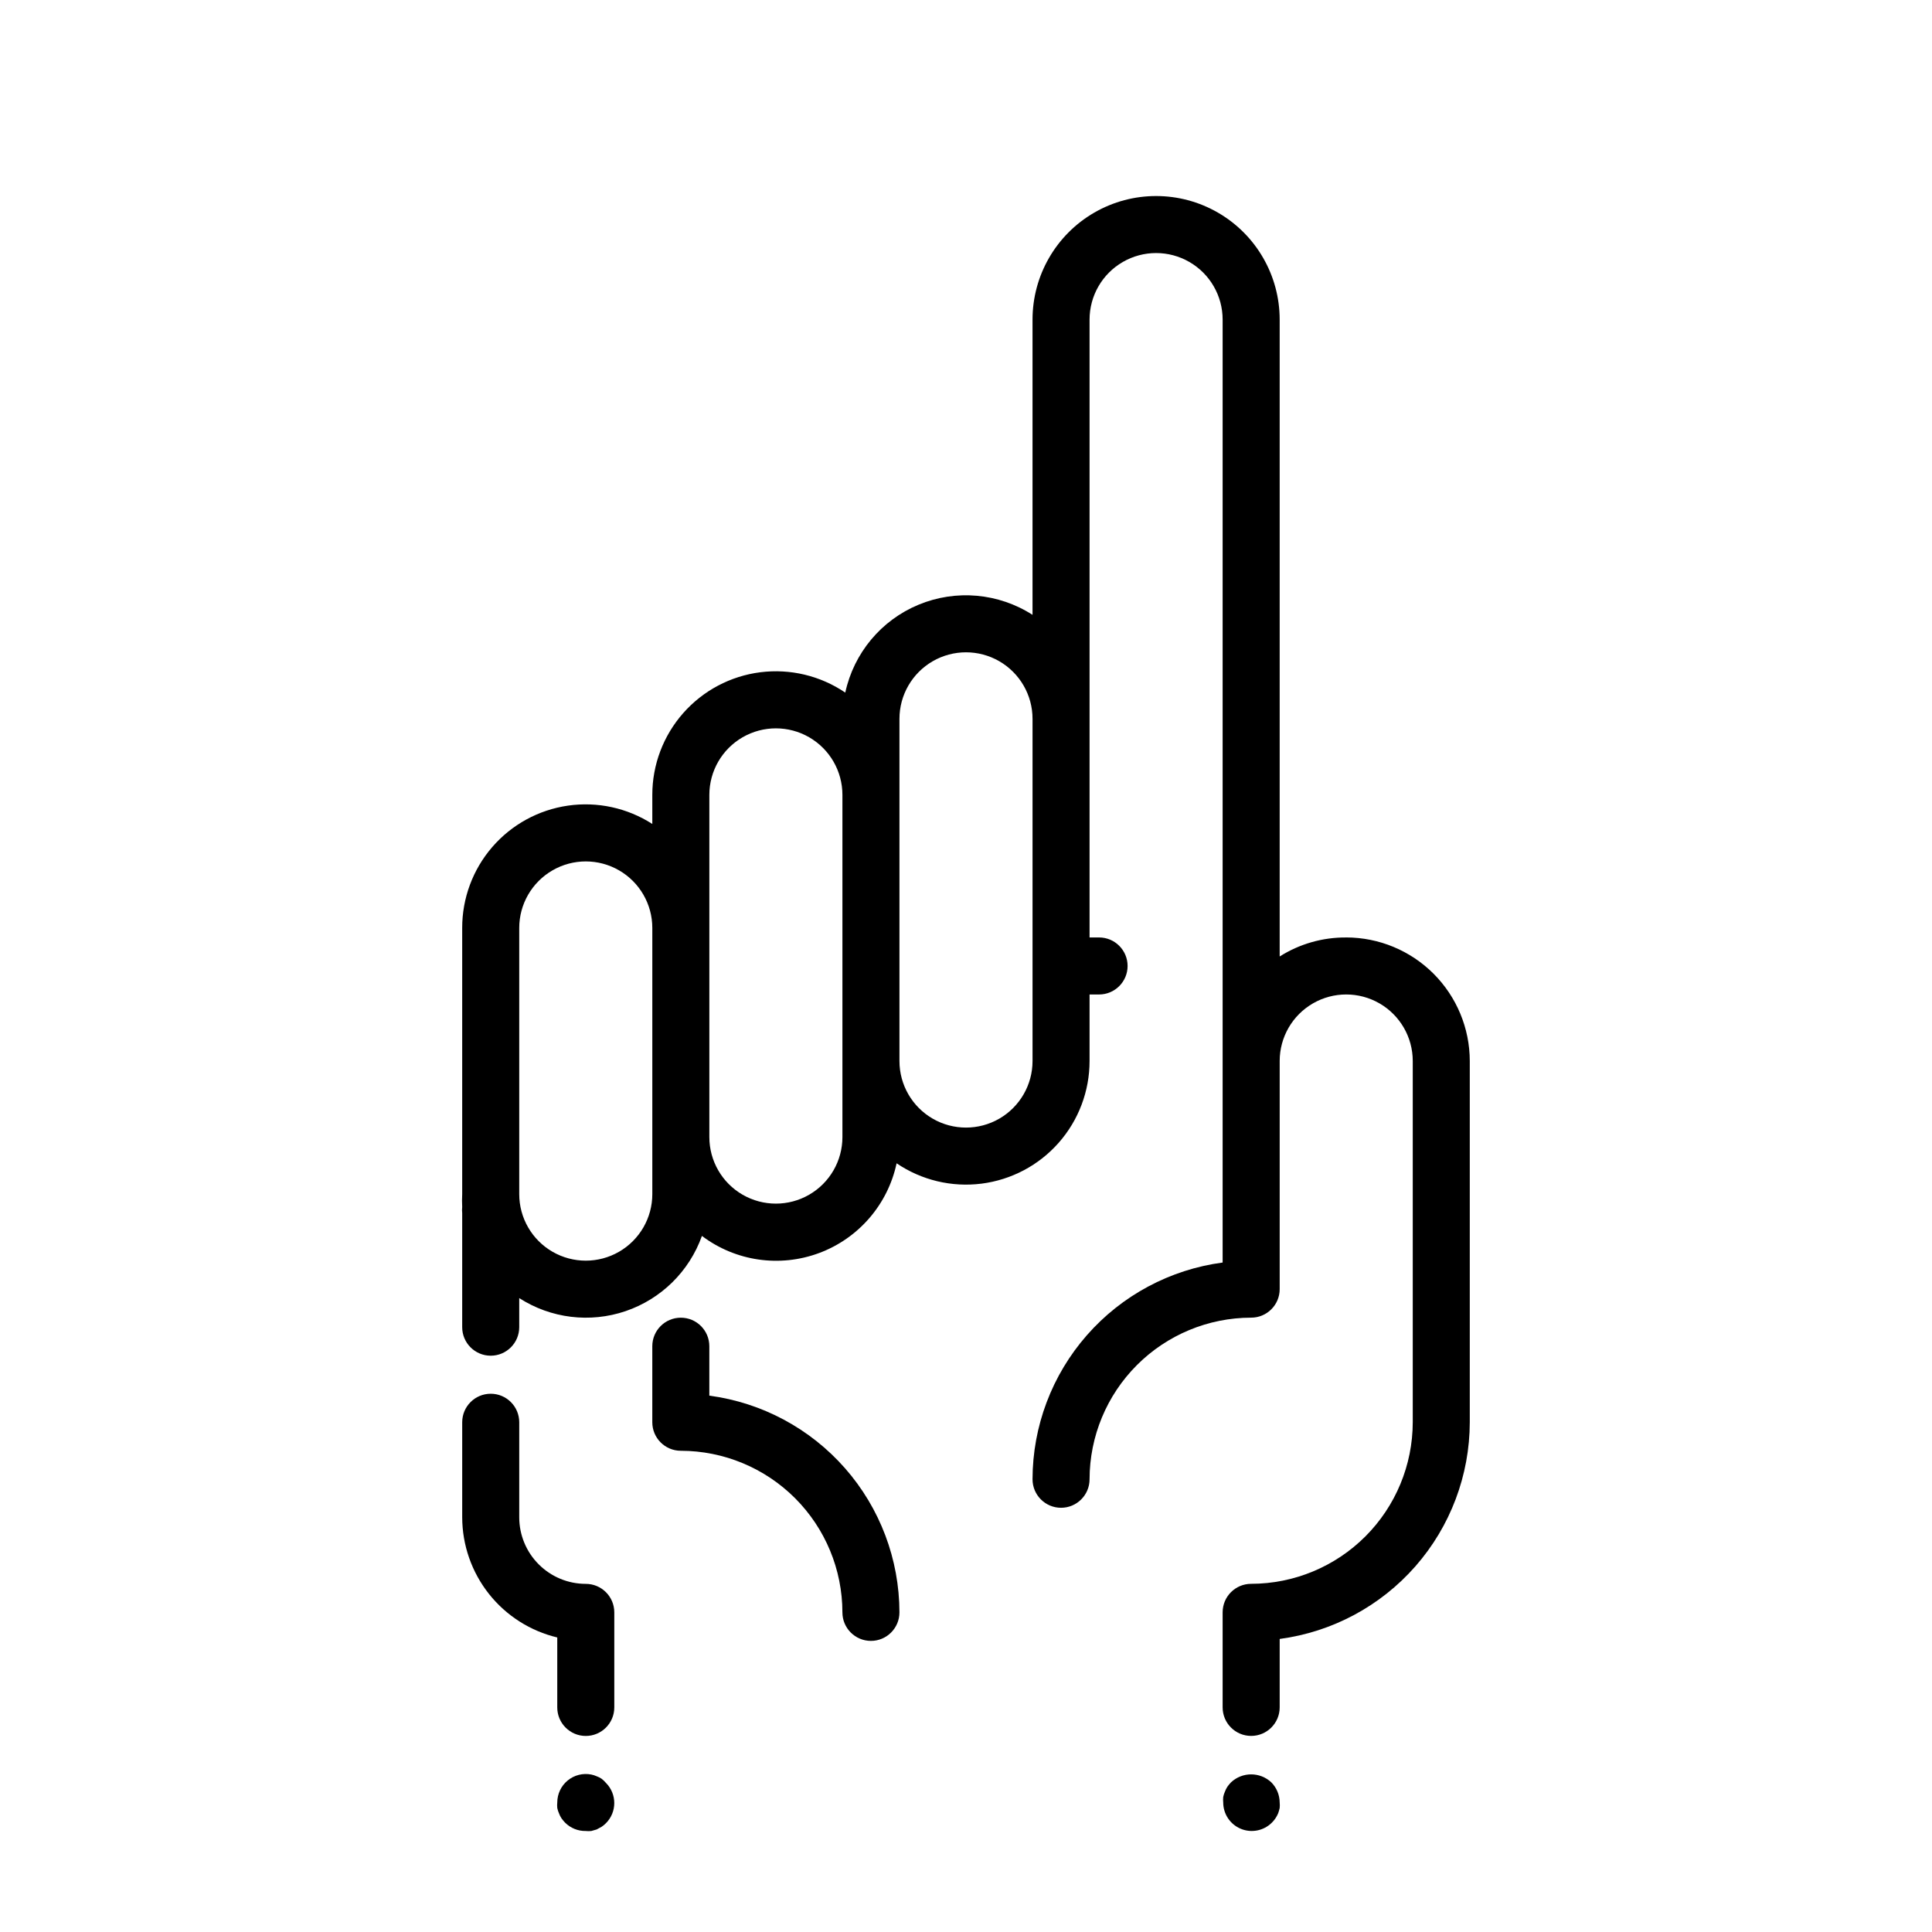 <?xml version="1.0" encoding="UTF-8"?>
<!-- Uploaded to: ICON Repo, www.iconrepo.com, Generator: ICON Repo Mixer Tools -->
<svg fill="#000000" width="800px" height="800px" version="1.1" viewBox="144 144 512 512" xmlns="http://www.w3.org/2000/svg">
 <g>
  <path d="m331.98 513.86v-13.098c0-4.176-3.383-7.559-7.559-7.559-4.172 0-7.555 3.383-7.555 7.559v20.152c0 4.172 3.383 7.555 7.555 7.555 11.355 0.016 22.238 4.531 30.27 12.559 8.027 8.027 12.543 18.914 12.555 30.266 0 4.176 3.383 7.559 7.559 7.559 4.172 0 7.555-3.383 7.555-7.559-0.023-14.051-5.141-27.613-14.406-38.176s-22.047-17.402-35.973-19.258z"/>
  <path d="m500.76 392.44c-6.242-0.047-12.363 1.699-17.633 5.039v-168.78c0-11.699-6.242-22.512-16.375-28.359-10.133-5.852-22.617-5.852-32.75 0-10.129 5.848-16.371 16.66-16.371 28.359v78.242c-9.02-5.793-20.305-6.793-30.207-2.684-9.898 4.109-17.156 12.812-19.418 23.289-6.598-4.477-14.602-6.394-22.512-5.391s-15.18 4.859-20.449 10.84c-5.273 5.984-8.18 13.684-8.176 21.656v7.707c-6.625-4.258-14.559-5.984-22.352-4.859s-14.918 5.019-20.066 10.977-7.977 13.57-7.965 21.441v70.535c-0.059 1.141-0.059 2.285 0 3.426-0.059 0.535-0.059 1.074 0 1.609v30.23c0 4.172 3.383 7.559 7.559 7.559 4.172 0 7.555-3.387 7.555-7.559v-7.707c8.379 5.391 18.758 6.664 28.188 3.453 9.43-3.207 16.883-10.547 20.23-19.93 8.902 6.719 20.621 8.426 31.074 4.527 10.449-3.898 18.188-12.863 20.516-23.773 6.598 4.477 14.602 6.394 22.512 5.391 7.906-1.004 15.18-4.856 20.449-10.84 5.269-5.981 8.18-13.684 8.176-21.656v-17.633h2.519c4.172 0 7.559-3.383 7.559-7.555 0-4.176-3.387-7.559-7.559-7.559h-2.519v-163.74c0-6.301 3.359-12.121 8.816-15.27 5.457-3.152 12.18-3.152 17.633 0 5.457 3.148 8.816 8.969 8.816 15.27v249.89c-13.926 1.852-26.707 8.695-35.973 19.258-9.266 10.562-14.383 24.125-14.406 38.176 0 4.172 3.383 7.559 7.555 7.559 4.176 0 7.559-3.387 7.559-7.559 0.012-11.355 4.531-22.238 12.559-30.266 8.027-8.027 18.91-12.547 30.266-12.559 4.172 0 7.559-3.383 7.559-7.559v-60.457c0-6.297 3.359-12.121 8.816-15.27 5.453-3.148 12.176-3.148 17.633 0 5.453 3.148 8.816 8.973 8.816 15.27v95.727c-0.016 11.352-4.531 22.238-12.559 30.266-8.027 8.027-18.914 12.543-30.266 12.559-4.176 0-7.559 3.383-7.559 7.555v25.191c0 4.172 3.383 7.559 7.559 7.559 4.172 0 7.559-3.387 7.559-7.559v-18.137c13.926-1.855 26.707-8.695 35.973-19.258 9.266-10.562 14.383-24.129 14.406-38.176v-95.727c-0.012-8.68-3.469-17-9.605-23.141-6.141-6.137-14.461-9.594-23.141-9.605zm-183.89 68.016c0 6.297-3.363 12.121-8.816 15.27-5.457 3.148-12.18 3.148-17.633 0-5.457-3.148-8.82-8.973-8.82-15.27v-70.535c0-6.301 3.363-12.121 8.82-15.27 5.453-3.152 12.176-3.152 17.633 0 5.453 3.148 8.816 8.969 8.816 15.27zm50.383-15.113-0.004-0.004c0 6.301-3.359 12.121-8.816 15.273-5.457 3.148-12.176 3.148-17.633 0-5.457-3.152-8.816-8.973-8.816-15.273v-90.684c0-6.301 3.359-12.121 8.816-15.273 5.457-3.148 12.176-3.148 17.633 0 5.457 3.152 8.816 8.973 8.816 15.273v90.684zm50.383-20.152-0.004-0.004c0 6.301-3.363 12.121-8.816 15.273-5.457 3.148-12.18 3.148-17.633 0-5.457-3.152-8.82-8.973-8.82-15.273v-90.684c0-6.301 3.363-12.121 8.82-15.273 5.453-3.148 12.176-3.148 17.633 0 5.453 3.152 8.816 8.973 8.816 15.273v90.684z"/>
  <path d="m303.42 615.38c-0.41-0.27-0.848-0.488-1.309-0.656-0.453-0.203-0.926-0.355-1.41-0.453-2.219-0.438-4.512 0.141-6.258 1.574s-2.758 3.57-2.762 5.832c-0.051 0.484-0.051 0.973 0 1.461 0.098 0.484 0.25 0.957 0.453 1.41 0.168 0.461 0.387 0.898 0.656 1.309 0.289 0.41 0.609 0.797 0.957 1.16 1.453 1.453 3.434 2.254 5.492 2.215 0.484 0.055 0.973 0.055 1.461 0l1.41-0.402 1.309-0.707v0.004c0.418-0.281 0.805-0.602 1.16-0.957 2.945-2.953 2.945-7.731 0-10.684-0.344-0.41-0.734-0.781-1.16-1.105z"/>
  <path d="m470.23 616.34c-0.348 0.359-0.668 0.75-0.957 1.156-0.27 0.41-0.488 0.852-0.656 1.312-0.203 0.449-0.355 0.922-0.453 1.41-0.051 0.484-0.051 0.973 0 1.461 0.004 3.055 1.844 5.805 4.664 6.973 2.824 1.172 6.07 0.523 8.234-1.633 0.711-0.707 1.273-1.547 1.66-2.469 0.168-0.461 0.301-0.934 0.406-1.41 0.051-0.488 0.051-0.977 0-1.461-0.016-2.004-0.809-3.918-2.219-5.34-3.004-2.816-7.676-2.816-10.68 0z"/>
  <path d="m299.24 563.74c-4.68 0-9.164-1.859-12.469-5.168-3.309-3.305-5.168-7.789-5.168-12.469v-25.188c0-4.176-3.383-7.559-7.555-7.559-4.176 0-7.559 3.383-7.559 7.559v25.191-0.004c0.016 7.367 2.508 14.512 7.078 20.289 4.566 5.773 10.949 9.844 18.113 11.555v18.539c0 4.172 3.383 7.559 7.559 7.559 4.172 0 7.555-3.387 7.555-7.559v-25.191c0-4.172-3.383-7.555-7.555-7.555z"/>
 </g>
</svg>